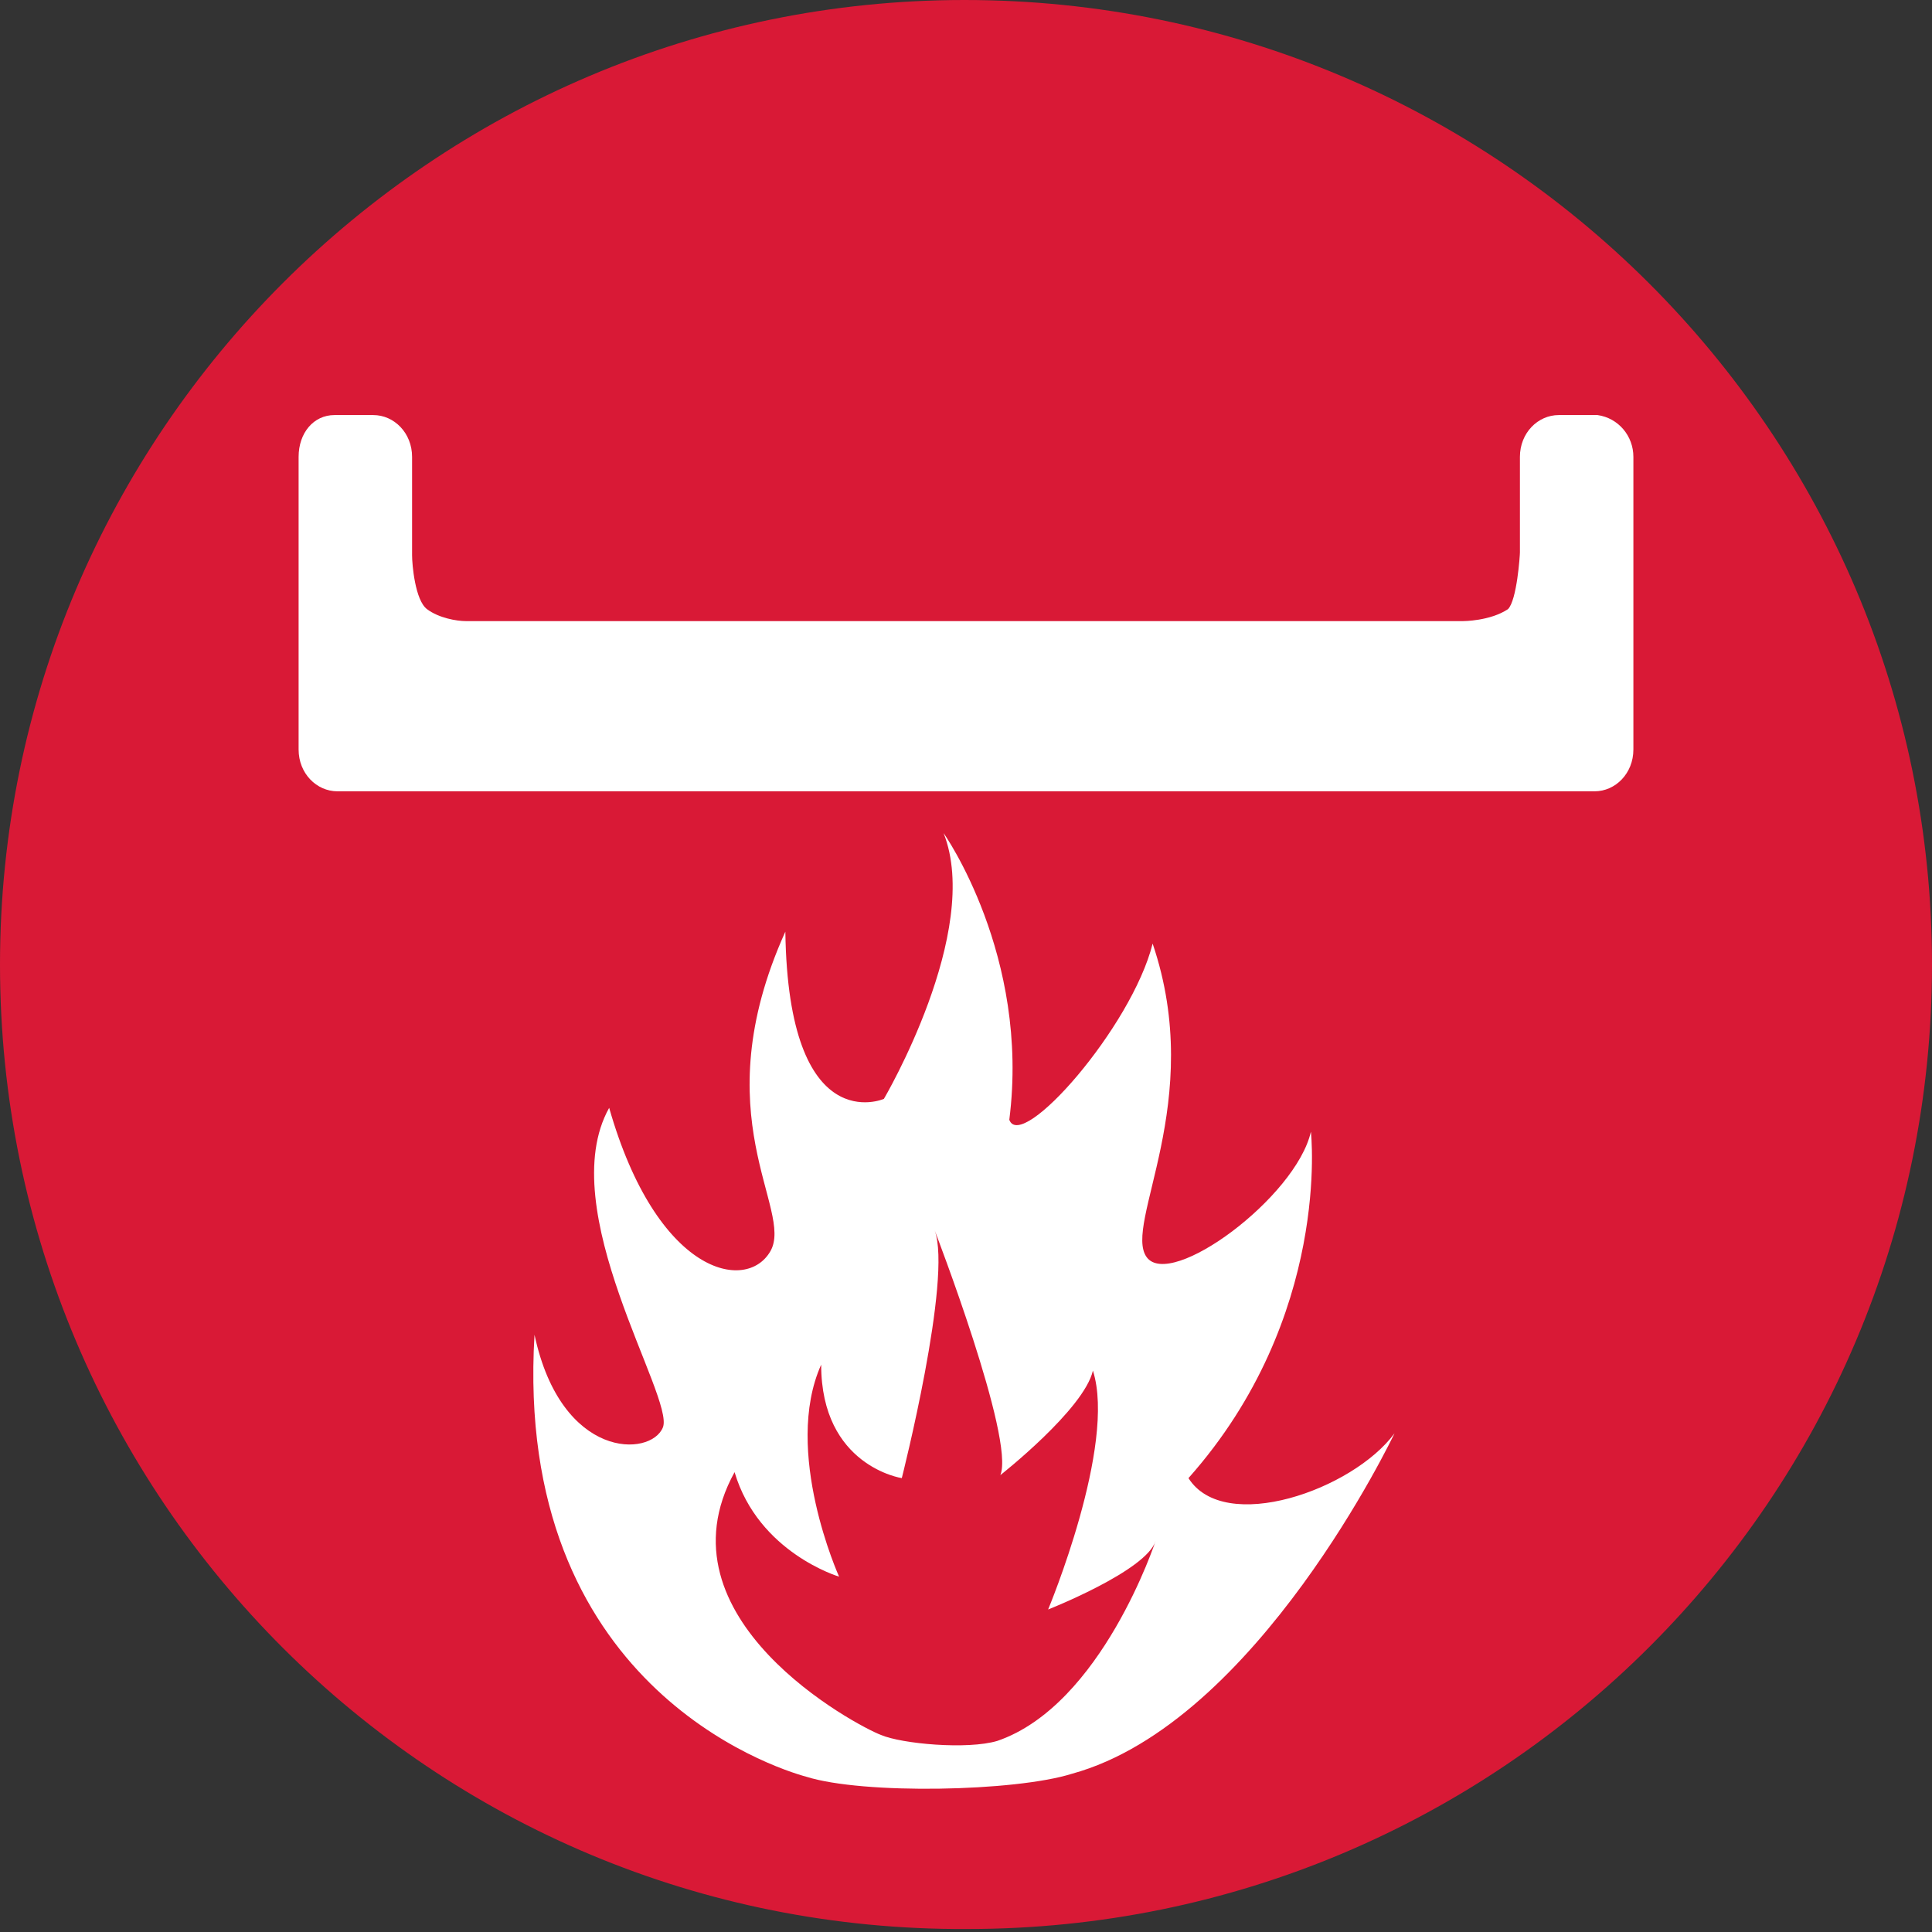 <svg xmlns="http://www.w3.org/2000/svg" viewBox="0 0 64.7 64.7" xml:space="preserve"><rect x="0" y="0" width="64.7" height="64.7" fill="#333333" stroke="none"/><path fill="#D91936" d="M64.7 32.3c0 17.9-14.5 32.3-32.3 32.3C14.5 64.7 0 50.2 0 32.3 0 14.5 14.5 0 32.3 0c17.9 0 32.4 14.5 32.4 32.3z"/><path fill="#FFF" d="M27 59.5c-1.1-.3-9.8-3.1-9.1-14.8.9 4.2 3.9 4.1 4.3 3.1.4-1-3.7-7.3-1.8-10.7 1.6 5.6 4.6 6.2 5.4 4.8.8-1.4-2.3-4.5.5-10.7.1 7 3.3 5.6 3.3 5.6s3.3-5.6 2-8.9c0 0 2.9 4.1 2.2 9.6.4 1.1 4.1-3.1 4.8-5.9 1.8 5.3-1 9.4-.2 10.5.8 1.1 5-2 5.5-4.2 0 0 .7 6.2-4.1 11.6 1.2 1.9 5.5.4 6.9-1.5 0 0-4.6 9.7-10.8 11.4-1.9.6-7 .7-8.9.1zm6.4-1.2c3.5-1.2 5.3-6.7 5.3-6.7-.3 1-3.6 2.3-3.6 2.3s2.3-5.5 1.5-8c-.3 1.3-3.1 3.5-3.1 3.5.5-1.2-2.2-8.2-2.2-8.2.6 1.6-1.1 8.3-1.1 8.3s-2.7-.4-2.7-3.8c-1.3 2.9.6 7.1.6 7.1s-2.7-.8-3.5-3.5c-2.7 4.9 4.1 8.5 4.9 8.8.7.3 2.9.5 3.9.2zM50.9 18.5v-3.2c0-.8.6-1.4 1.3-1.4h1.3c.7.1 1.2.7 1.2 1.4v9.8c0 .8-.6 1.4-1.3 1.4H11.3c-.7 0-1.3-.6-1.3-1.4v-9.8c0-.8.5-1.4 1.2-1.4h1.3c.7 0 1.3.6 1.3 1.4V18.6c0 .3.1 1.5.5 1.8.4.3 1 .4 1.3.4H49s.9 0 1.5-.4c.3-.3.4-1.8.4-1.9z"/></svg>